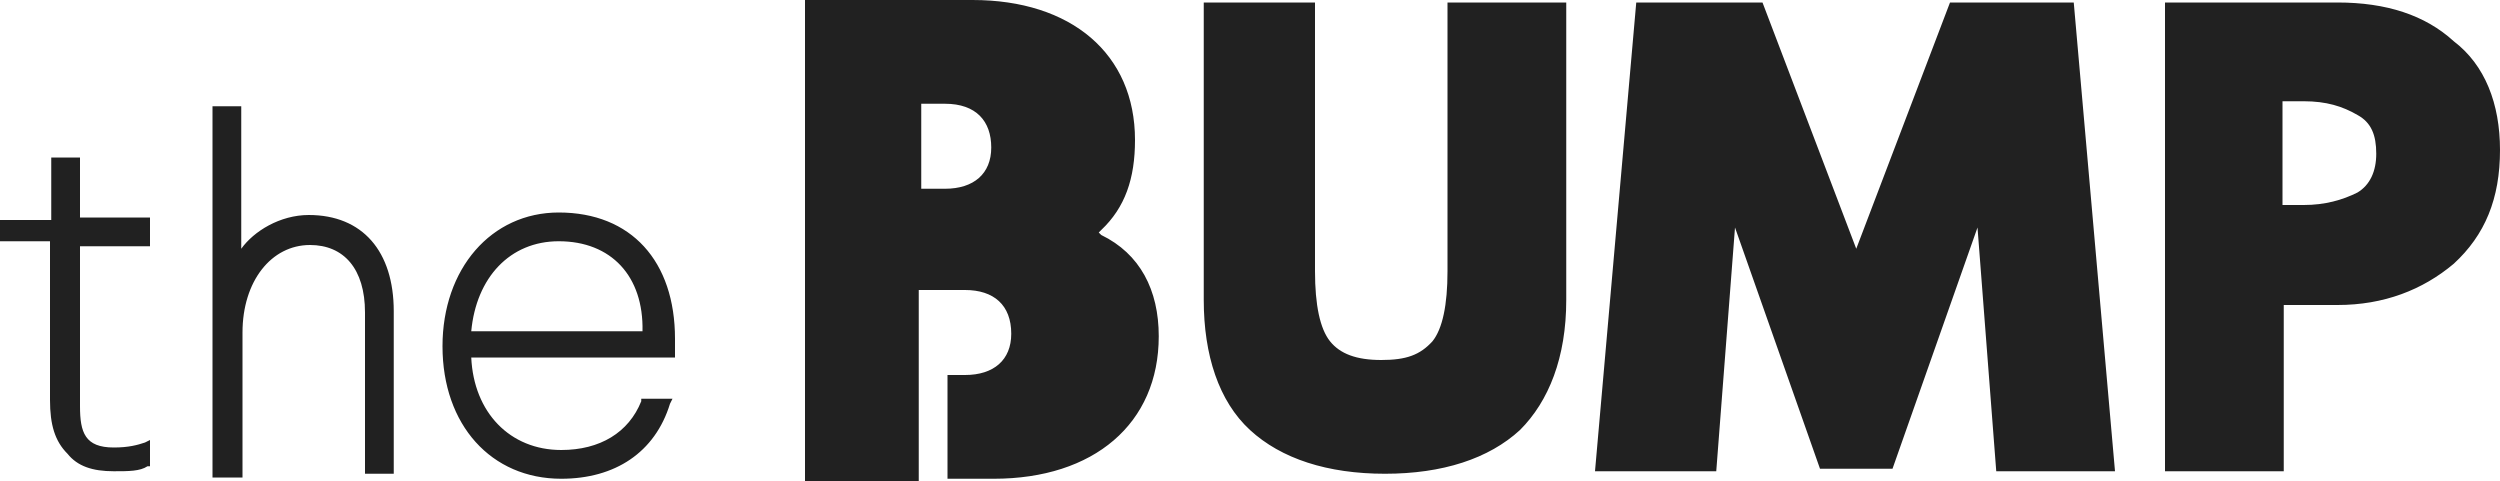 <?xml version="1.0" encoding="utf-8"?>
<!-- Generator: Adobe Illustrator 27.2.0, SVG Export Plug-In . SVG Version: 6.00 Build 0)  -->
<svg version="1.1" id="Layer_1" xmlns="http://www.w3.org/2000/svg" xmlns:xlink="http://www.w3.org/1999/xlink" x="0px" y="0px"
	 viewBox="0 0 200 38.5" style="enable-background:new 0 0 200 38.5;" xml:space="preserve">
<style type="text/css">
	.st0{fill-rule:evenodd;clip-rule:evenodd;fill:#212121;}
</style>
<path class="st0" d="M44.7,17c5.8,0,9.3,3.9,9.3,10.1v1.5H37.7c0.2,4.4,3.1,7.4,7.2,7.4c3.1,0,5.4-1.4,6.4-3.9v-0.2h2.5l-0.2,0.4
	c-1.2,3.9-4.4,6-8.7,6c-5.6,0-9.5-4.3-9.5-10.6C35.4,21.5,39.3,17,44.7,17z M6.4,12.4v5H12v2.3H6.4v12.8c0,2.1,0.4,3.3,2.7,3.3
	c1.2,0,1.9-0.2,2.5-0.4l0.4-0.2v2.1h-0.2c-0.6,0.4-1.5,0.4-2.7,0.4c-1.7,0-2.9-0.4-3.7-1.4c-1-1-1.4-2.3-1.4-4.3V19.3H0v-1.7h4.1v-5
	h2.3V12.4z M105.2,0.2v21.5c0,2.7,0.4,4.6,1.2,5.6c0.8,1,2.1,1.5,4.1,1.5s3.1-0.4,4.1-1.5c0.8-1,1.2-2.9,1.2-5.6V0.2h9.5V24
	c0,4.6-1.4,8.1-3.7,10.4c-2.5,2.3-6.2,3.5-10.8,3.5c-4.6,0-8.3-1.2-10.8-3.5s-3.7-6-3.7-10.4V0.2H105.2L105.2,0.2z M77.8,0
	c7.9,0,13,4.3,13,11.2c0,3.1-0.8,5.4-2.7,7.2l-0.2,0.2l0.2,0.2c3.1,1.5,4.6,4.4,4.6,8.1c0,7-5.2,11.4-13.2,11.4h-3.7V30h1.4
	c2.3,0,3.7-1.2,3.7-3.3c0-2.3-1.4-3.5-3.7-3.5h-3.7v15.3h-9.1V0H77.8z M19.3,8.5v11.4c1-1.4,3.1-2.7,5.4-2.7c4.3,0,6.8,2.9,6.8,7.7
	v13h-2.3V25c0-3.5-1.7-5.4-4.4-5.4c-3.1,0-5.4,2.9-5.4,7v11.6H17V8.5H19.3z M187,0.2c3.9,0,7,1,9.3,3.1c2.5,1.9,3.7,5,3.7,8.7
	c0,3.9-1.2,6.8-3.7,9.1c-2.5,2.1-5.6,3.3-9.3,3.3h-4.3v13.3h-9.5V0.2H187z M141,0.2l7.5,19.7l7.5-19.7h9.9l3.3,37.5h-9.5l-1.5-19.5
	l-6.8,19.3h-5.8l-6.8-19.3l-1.5,19.5h-9.7l3.3-37.5L141,0.2L141,0.2z M44.7,19.3c-3.9,0-6.6,2.9-7,7.2h13.7
	C51.5,22.1,48.9,19.3,44.7,19.3z M184.3,8.1h-1.7v8.3h1.7c1.7,0,3.1-0.4,4.3-1c1-0.6,1.5-1.7,1.5-3.1c0-1.5-0.4-2.5-1.5-3.1
	C187.4,8.5,186.1,8.1,184.3,8.1z M75.6,8.3h-1.9v6.8h1.9c2.3,0,3.7-1.2,3.7-3.3S78.1,8.3,75.6,8.3z"/>
</svg>
